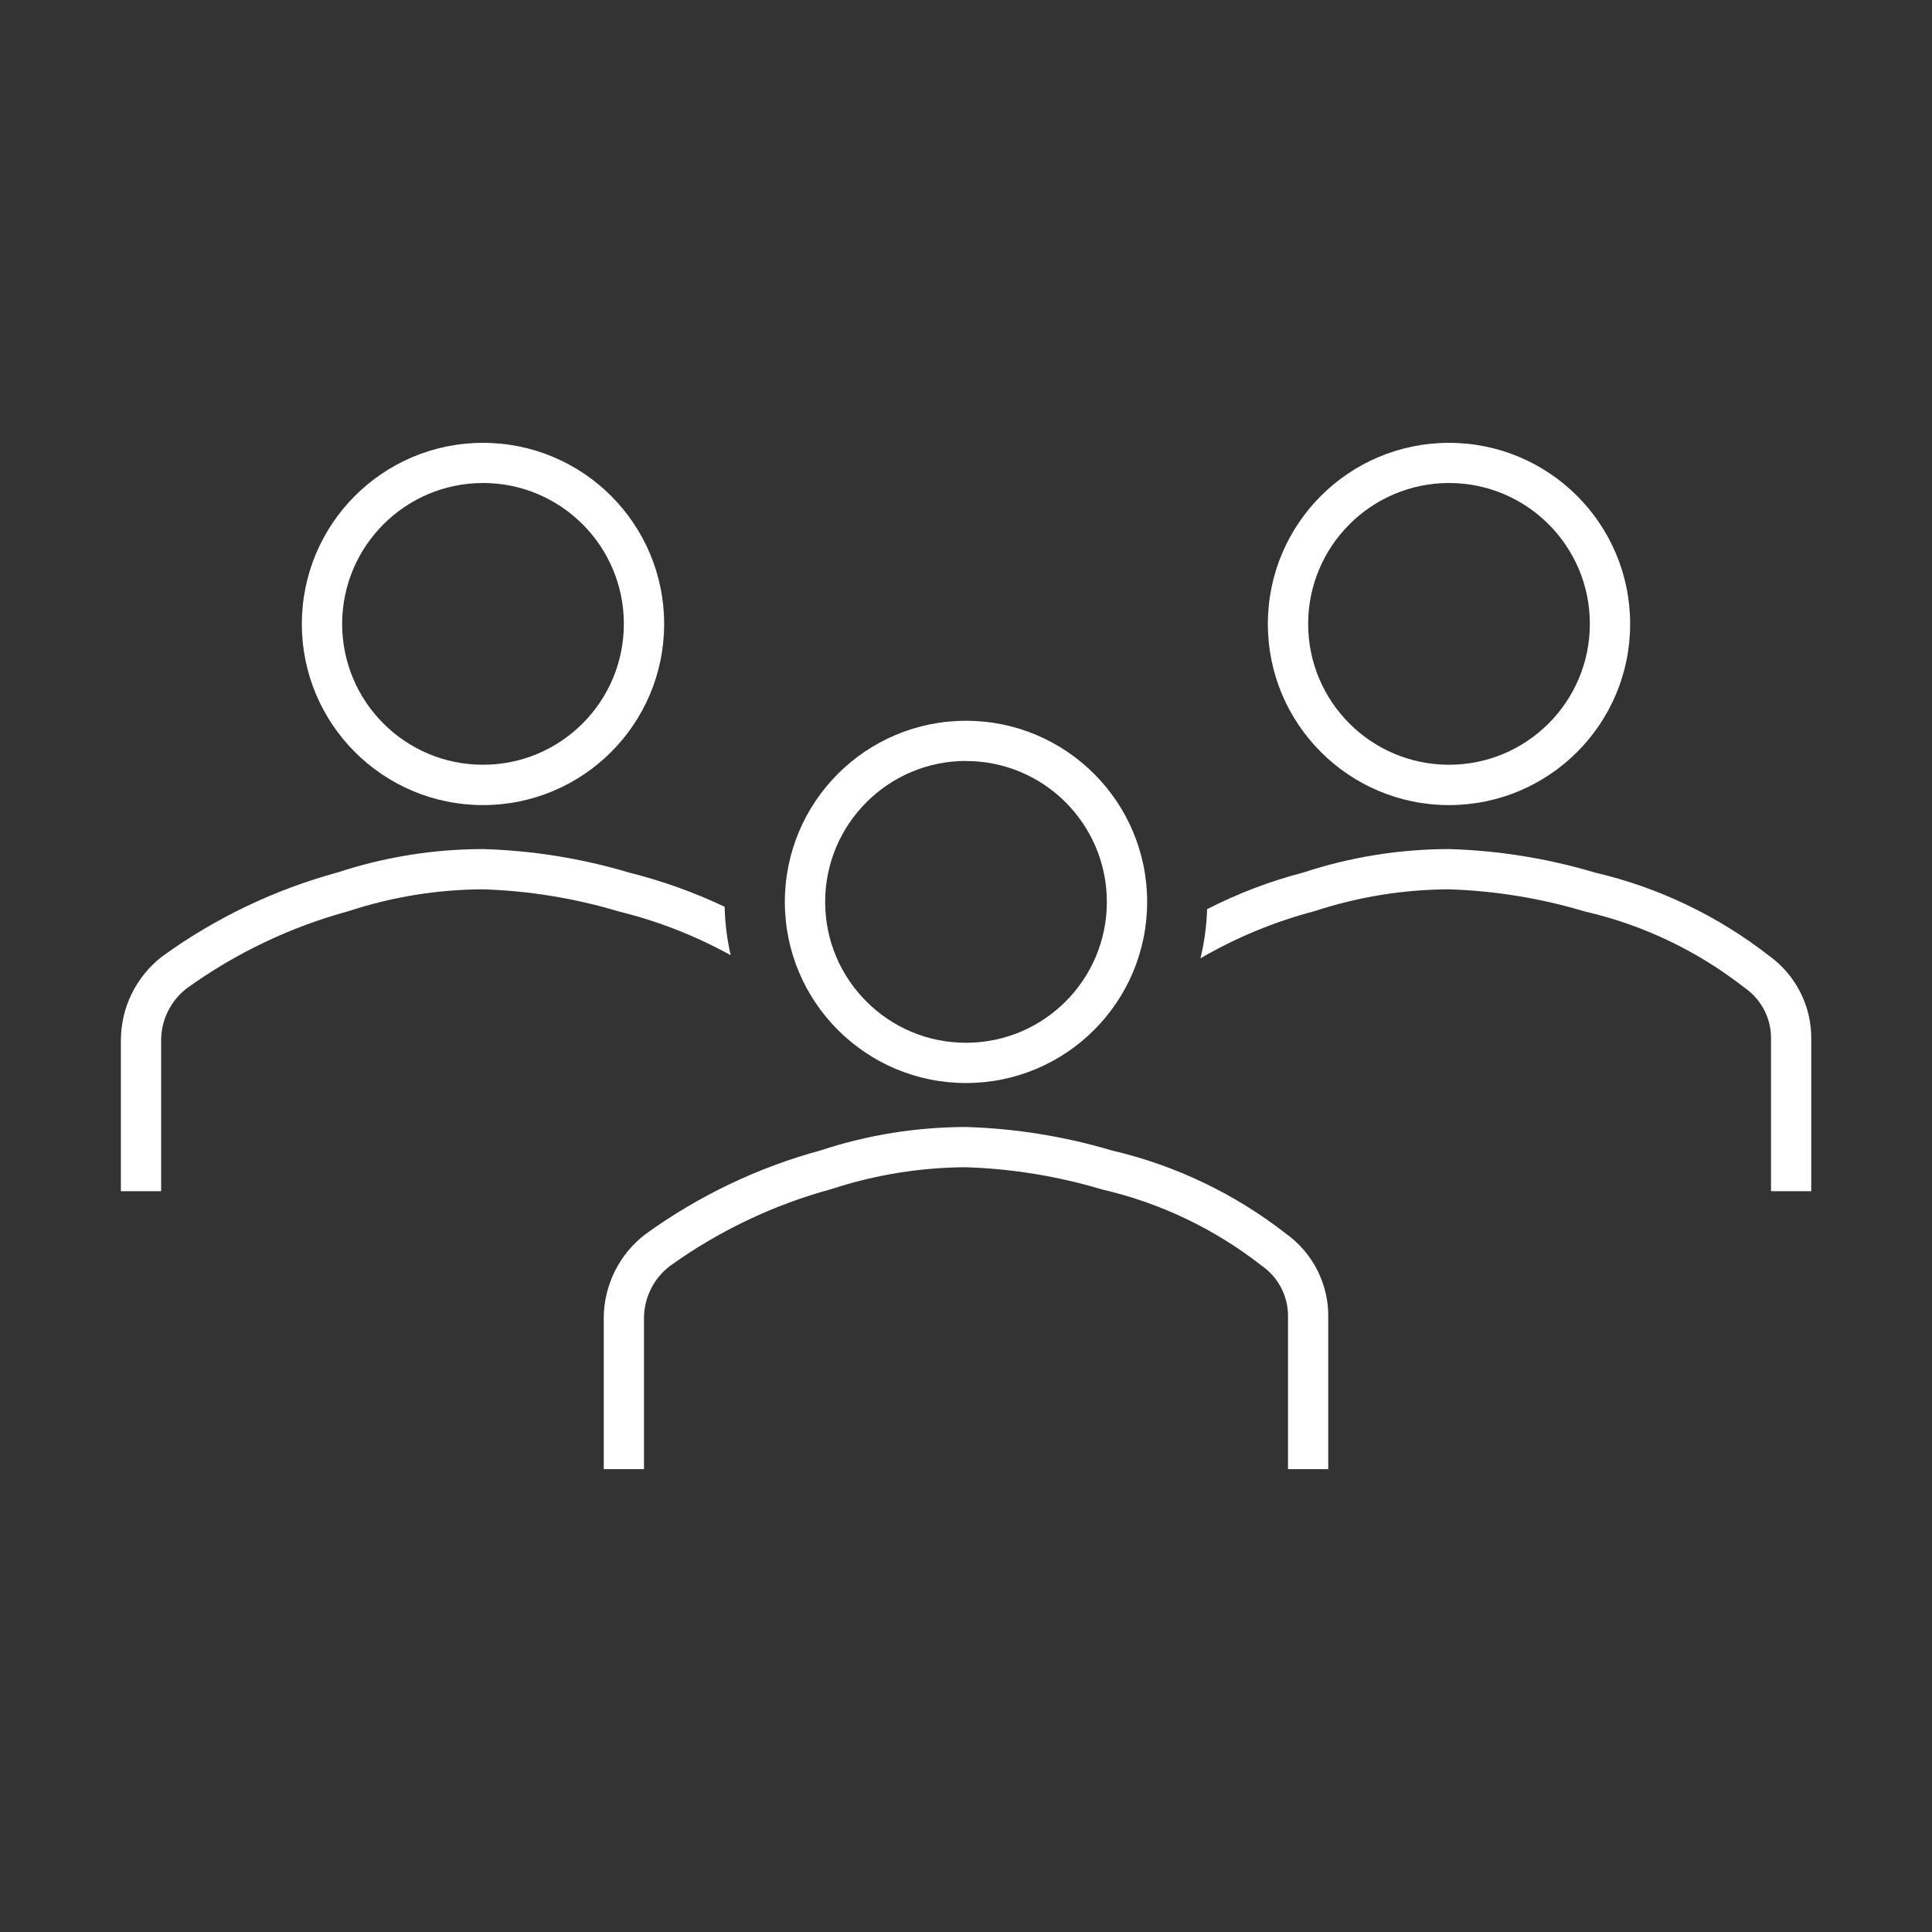 <svg width="42" height="42" xmlns="http://www.w3.org/2000/svg" xmlns:xlink="http://www.w3.org/1999/xlink" xml:space="preserve" overflow="hidden"><rect width="100%" height="100%" fill="#333333" stroke="none"/><g transform="translate(-592 -312)"><path d="M602.5 329.502C604.675 329.502 606.438 327.739 606.438 325.565 606.438 323.39 604.675 321.627 602.5 321.627 600.325 321.627 598.562 323.39 598.562 325.565 598.562 327.739 600.325 329.502 602.5 329.502ZM602.5 322.5C604.191 322.5 605.562 323.871 605.562 325.562 605.562 327.254 604.191 328.625 602.5 328.625 600.809 328.625 599.438 327.254 599.438 325.562 599.44 323.872 600.81 322.502 602.5 322.5Z" fill="#FFFFFF"/><path d="M623.5 329.502C625.675 329.502 627.438 327.739 627.438 325.565 627.438 323.39 625.675 321.627 623.5 321.627 621.325 321.627 619.562 323.39 619.562 325.565 619.562 327.739 621.325 329.502 623.5 329.502ZM623.5 322.5C625.191 322.5 626.562 323.871 626.562 325.562 626.562 327.254 625.191 328.625 623.5 328.625 621.809 328.625 620.438 327.254 620.438 325.562 620.44 323.872 621.81 322.502 623.5 322.5Z" fill="#FFFFFF"/><path d="M630.456 332.776C629.341 331.907 628.05 331.29 626.673 330.969 625.642 330.661 624.575 330.489 623.5 330.458 622.425 330.459 621.357 330.631 620.336 330.967 619.611 331.155 618.908 331.423 618.241 331.765 618.23 332.125 618.182 332.483 618.097 332.833 618.875 332.38 619.711 332.035 620.581 331.806 621.523 331.497 622.508 331.337 623.5 331.333 624.5 331.365 625.492 331.527 626.451 331.814 627.711 332.104 628.892 332.666 629.912 333.462L629.95 333.49C630.309 333.749 630.516 334.171 630.5 334.614L630.5 337.896 631.375 337.896 631.375 334.614C631.391 333.888 631.047 333.2 630.456 332.776Z" fill="#FFFFFF"/><path d="M607.884 332.765C607.805 332.419 607.761 332.066 607.753 331.712 607.085 331.396 606.388 331.147 605.672 330.968 604.642 330.66 603.575 330.489 602.5 330.458 601.425 330.459 600.357 330.631 599.336 330.967 597.967 331.34 596.677 331.958 595.527 332.791 594.961 333.227 594.629 333.9 594.628 334.614L594.628 337.896 595.503 337.896 595.503 334.614C595.504 334.173 595.709 333.757 596.058 333.487 597.123 332.719 598.317 332.15 599.583 331.806 600.525 331.497 601.509 331.337 602.5 331.333 603.5 331.365 604.492 331.527 605.451 331.814 606.3 332.023 607.118 332.342 607.884 332.765Z" fill="#FFFFFF"/><path d="M619.956 338.819C618.841 337.949 617.55 337.332 616.173 337.011 615.142 336.704 614.075 336.532 613 336.5 611.925 336.501 610.858 336.673 609.837 337.009 608.468 337.382 607.177 338 606.028 338.833 605.46 339.267 605.127 339.941 605.125 340.656L605.125 343.938 606 343.938 606 340.656C606.001 340.215 606.206 339.798 606.555 339.528 607.62 338.761 608.813 338.192 610.08 337.848 611.022 337.539 612.008 337.379 613 337.375 614 337.407 614.992 337.569 615.951 337.856 617.211 338.146 618.393 338.708 619.412 339.503L619.45 339.531C619.81 339.791 620.016 340.213 620 340.656L620 343.938 620.875 343.938 620.875 340.656C620.891 339.93 620.547 339.242 619.956 338.819Z" fill="#FFFFFF"/><path d="M613 335.544C615.175 335.544 616.938 333.781 616.938 331.607 616.938 329.432 615.175 327.669 613 327.669 610.825 327.669 609.062 329.432 609.062 331.607 609.062 333.781 610.825 335.544 613 335.544ZM613 328.544C614.691 328.544 616.062 329.915 616.062 331.607 616.062 333.298 614.691 334.669 613 334.669 611.309 334.669 609.938 333.298 609.938 331.607 609.939 329.915 611.309 328.544 613 328.542Z" fill="#FFFFFF"/></g></svg>